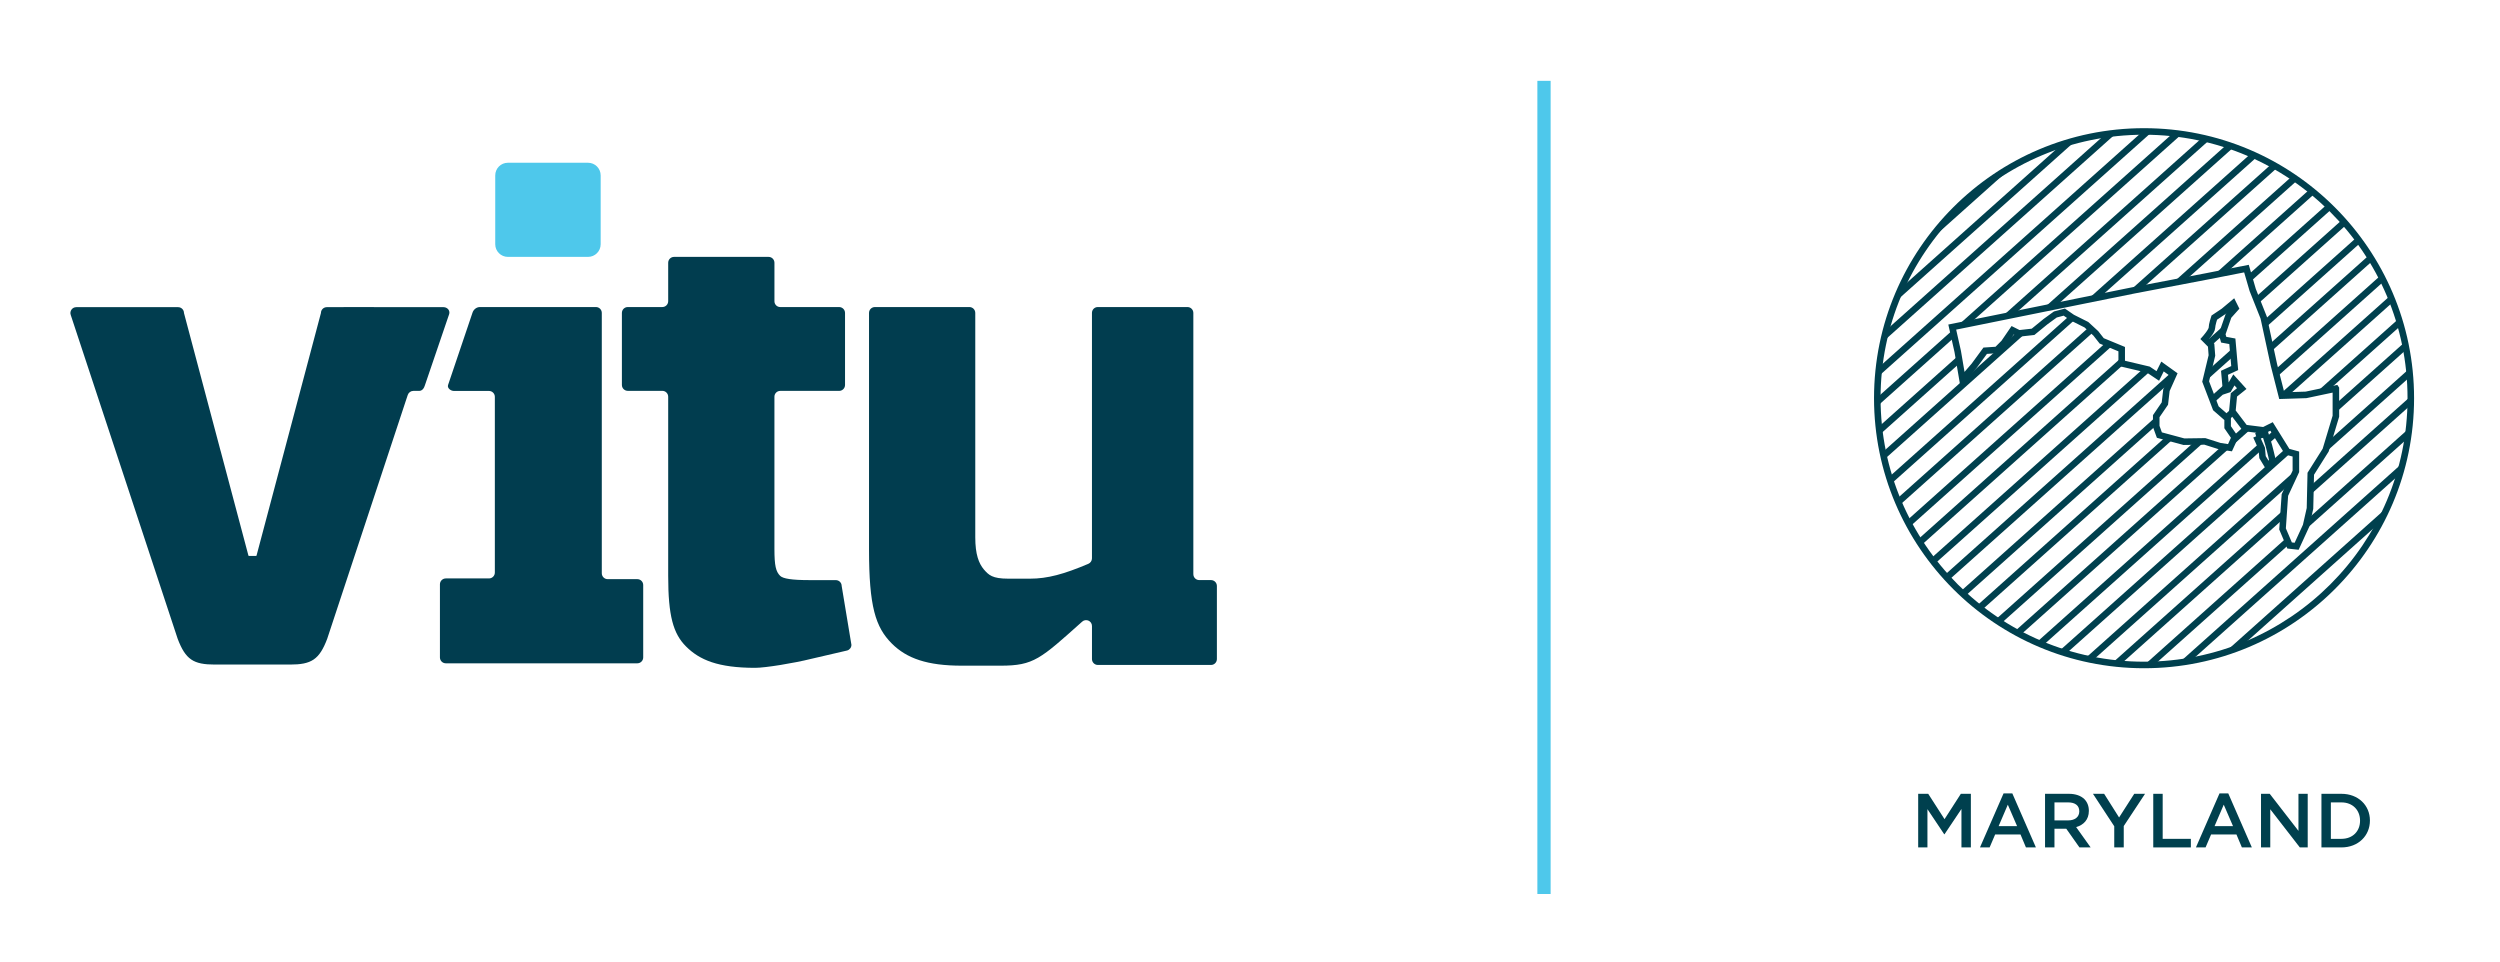 <?xml version="1.0" encoding="UTF-8"?><svg id="a" xmlns="http://www.w3.org/2000/svg" viewBox="0 0 153.104 58.935"><path d="M73.082,35.167v-16.003c0-.199-.161-.36-.36-.36h-5.492c-.197,0-.357.159-.357.357v15.035c0,.144-.089.277-.222.334-1.492.631-2.495.909-3.578.909h-1.31c-1.004,0-1.209-.224-1.512-.567-.307-.371-.524-.917-.524-1.965v-13.743c0-.199-.161-.36-.36-.36h-5.787c-.199,0-.36.161-.36.36v14.484c0,3.495.394,4.761,1.398,5.765.918.917,2.184,1.354,4.28,1.354h2.383c2.034,0,2.44-.417,4.993-2.697.231-.208.6-.044.6.267v2.026c0,.198.161.36.36.36h6.93c.199,0,.36-.162.36-.36v-4.478c0-.198-.161-.36-.36-.36h-.722c-.198,0-.359-.161-.359-.359" style="fill:#013d4f;"/><path d="M27.172,18.811h-.916s-.004,0-.005,0h-3.318c-.021-.004-.044-.007-.066-.007h-1.805c-.015,0-.029.005-.044.007h-1.004c-.199,0-.359.16-.359.359l-3.932,14.808-.023.067h-.475l-.023-.067-1.689-6.358h-.002s-2.244-8.45-2.244-8.45c0-.198-.161-.359-.359-.359h-6.237c-.254,0-.427.254-.335.49l6.546,19.822c.483,1.269.964,1.576,2.277,1.576h4.602c1.314,0,1.795-.307,2.277-1.576l4.839-14.651.097-.288c.05-.147.187-.245.341-.245h.353c.199,0,.308-.176.36-.36l1.484-4.354c.061-.24-.144-.413-.342-.413" style="fill:#013d4f;"/><path d="M26.942,40.261v-4.477c0-.199.161-.36.36-.36h2.643c.199,0,.36-.16.36-.36v-10.762c0-.199-.161-.36-.36-.36h-2.146c-.198,0-.419-.175-.36-.36l1.493-4.418c.064-.218.261-.36.459-.36h7.105c.199,0,.359.161.359.36v15.944c0,.199.161.36.36.36h1.816c.199,0,.36.161.36.36v4.434c0,.199-.161.36-.36.36h-11.729c-.199,0-.36-.16-.36-.36" style="fill:#013d4f;"/><path d="M51.185,35.527h-1.605c-1.092,0-1.628-.088-1.804-.263-.261-.262-.349-.611-.349-1.659v-9.311c0-.196.159-.355.356-.355h3.606c.2,0,.362-.162.362-.362v-4.412c0-.199-.162-.361-.362-.361h-3.607c-.196,0-.354-.159-.354-.354v-2.358c0-.198-.161-.36-.36-.36h-5.787c-.199,0-.36.162-.36.36v2.352c0,.199-.16.36-.36.36h-2.115c-.199,0-.36.161-.36.36v4.412c0,.199.161.36.36.36h2.115c.199,0,.36.16.36.36v10.969c0,2.446.305,3.538,1.092,4.324.83.83,1.965,1.31,4.236,1.31.619,0,2.369-.285,3.417-.547l2.214-.514c.156-.044.263-.186.263-.347l-.597-3.604c0-.198-.161-.359-.36-.359" style="fill:#013d4f;"/><path d="M36.012,9.967h-4.909c-.427,0-.774.347-.774.775v4.216c0,.427.347.774.774.774h4.909c.428,0,.774-.347.774-.774v-4.216c0-.428-.347-.775-.774-.775" style="fill:#4ec8eb;"/><line x1="94.557" y1="4.951" x2="94.557" y2="54.75" style="fill:none; stroke:#4ec8eb; stroke-miterlimit:10; stroke-width:.812px;"/><path d="M117.473,48.614h.614l.999,1.553.999-1.553h.614v3.283h-.577v-2.354l-1.037,1.548h-.019l-1.027-1.538v2.345h-.567v-3.283Z" style="fill:#00404e;"/><path d="M122.703,48.59h.535l1.444,3.307h-.61l-.333-.792h-1.553l-.338.792h-.591l1.444-3.307ZM123.529,50.593l-.567-1.313-.563,1.313h1.13Z" style="fill:#00404e;"/><path d="M125.242,48.614h1.463c.413,0,.737.122.948.328.174.178.272.422.272.708v.009c0,.54-.324.863-.778.994l.886,1.243h-.685l-.807-1.144h-.723v1.144h-.577v-3.283ZM126.664,50.242c.413,0,.675-.216.675-.549v-.009c0-.351-.253-.544-.68-.544h-.84v1.103h.844Z" style="fill:#00404e;"/><path d="M129.48,50.602l-1.304-1.988h.685l.915,1.449.929-1.449h.661l-1.304,1.974v1.309h-.582v-1.295Z" style="fill:#00404e;"/><path d="M131.869,48.614h.577v2.758h1.726v.525h-2.303v-3.283Z" style="fill:#00404e;"/><path d="M135.928,48.59h.535l1.444,3.307h-.61l-.333-.792h-1.553l-.338.792h-.591l1.444-3.307ZM136.753,50.593l-.567-1.313-.563,1.313h1.13Z" style="fill:#00404e;"/><path d="M138.467,48.614h.535l1.759,2.27v-2.27h.567v3.283h-.483l-1.81-2.336v2.336h-.567v-3.283Z" style="fill:#00404e;"/><path d="M142.169,48.614h1.224c1.032,0,1.745.708,1.745,1.632v.009c0,.924-.713,1.642-1.745,1.642h-1.224v-3.283ZM142.746,49.139v2.233h.647c.689,0,1.14-.465,1.14-1.107v-.009c0-.642-.45-1.116-1.14-1.116h-.647Z" style="fill:#00404e;"/><path d="M133.828,17.178l6.878-6.148c-.112-.079-.224-.159-.338-.236l-7.305,6.529.765-.146Z" style="fill:#00404e;"/><path d="M128.614,18.197l9.625-8.602c-.132-.062-.266-.122-.4-.181l-10.004,8.941.778-.158Z" style="fill:#00404e;"/><path d="M136.351,16.69l5.42-4.844c-.104-.087-.211-.171-.317-.255l-5.875,5.251.771-.151Z" style="fill:#00404e;"/><path d="M138.292,18.596l5.413-4.838c-.087-.102-.173-.204-.263-.303l-5.309,4.745.158.397Z" style="fill:#00404e;"/><path d="M137.812,17.257l4.997-4.466c-.095-.094-.194-.186-.291-.278l-4.83,4.317.124.427Z" style="fill:#00404e;"/><path d="M123.348,19.264l11.985-10.711c-.158-.04-.318-.075-.478-.11l-12.285,10.98.778-.158Z" style="fill:#00404e;"/><path d="M118.048,14.846l5.266-4.706c-2.08,1.169-3.877,2.78-5.266,4.706Z" style="fill:#00404e;"/><path d="M126.249,8.853l-9.812,8.769c-.129.284-.251.571-.364.863l11.076-9.899c-.304.08-.603.17-.9.266Z" style="fill:#00404e;"/><path d="M125.905,18.746l10.901-9.743c-.144-.052-.29-.1-.437-.148l-11.243,10.048.778-.158Z" style="fill:#00404e;"/><path d="M120.637,19.813l12.976-11.597c-.175-.025-.35-.048-.527-.067l-13.227,11.821.778-.158Z" style="fill:#00404e;"/><path d="M138.761,20.05l5.809-5.192c-.078-.109-.157-.219-.238-.326l-5.669,5.066.097.451Z" style="fill:#00404e;"/><polygon points="139.258 26.348 138.789 26.767 138.919 27.189 139.473 26.694 139.258 26.348" style="fill:#00404e;"/><path d="M142.61,23.891l4.415-3.946c-.04-.143-.078-.287-.122-.429l-5.081,4.541.789-.167Z" style="fill:#00404e;"/><path d="M128.928,8.225l-13.421,11.995c-.059.226-.112.454-.162.683l14.285-12.767c-.236.024-.469.055-.702.089Z" style="fill:#00404e;"/><path d="M142.428,27.562l-.19.302,5.348-4.78c-.013-.167-.026-.333-.045-.498l-4.946,4.42-.167.556Z" style="fill:#00404e;"/><path d="M143.052,25.263l4.313-3.855c-.028-.153-.057-.306-.089-.458l-4.224,3.775v.538Z" style="fill:#00404e;"/><path d="M139.738,24.231l.41-.013,6.396-5.717c-.051-.133-.102-.266-.157-.398l-6.688,5.977.038.15Z" style="fill:#00404e;"/><path d="M139.444,23.08l6.548-5.852c-.061-.124-.125-.246-.189-.369l-6.47,5.783.112.438Z" style="fill:#00404e;"/><path d="M139.081,21.531l6.225-5.564c-.07-.116-.144-.23-.217-.344l-6.105,5.457.097.451Z" style="fill:#00404e;"/><polygon points="136.422 25.781 136.858 25.391 136.71 25.197 136.732 24.966 136.202 25.44 136.422 25.631 136.422 25.781" style="fill:#00404e;"/><polygon points="136.955 23.431 136.806 23.266 136.47 23.845 136.326 23.894 136.289 23.488 135.42 24.265 135.573 24.667 136.955 23.431" style="fill:#00404e;"/><polygon points="136.086 20.466 136.304 19.834 135.144 20.872 135.413 21.142 135.415 21.167 136.109 20.547 136.086 20.466" style="fill:#00404e;"/><polygon points="136.79 21.811 136.746 21.312 135.248 22.651 135.083 23.337 136.79 21.811" style="fill:#00404e;"/><path d="M130.689,17.777l.475-.091,8.322-7.438c-.122-.071-.242-.143-.366-.211l-8.726,7.799.296-.06Z" style="fill:#00404e;"/><path d="M140.022,32.946l-8.702,7.778c.208,0,.414-.008.62-.016l8.249-7.372-.166-.39Z" style="fill:#00404e;"/><path d="M140.073,27.659l-.109-.175-.812.726c-.025.107-.256.342-.256.342l-.044-.073-12.75,11.395c.146.049.293.099.441.144l13.758-12.296-.228-.062Z" style="fill:#00404e;"/><path d="M139.867,31.212l-10.509,9.392c.179.021.359.04.54.055l9.929-8.874.04-.574Z" style="fill:#00404e;"/><path d="M134.411,27.04l-12.21,10.913c.115.077.233.15.351.225l12.471-11.146-.612.009Z" style="fill:#00404e;"/><path d="M137.479,26.211l-.066-.087-.63.563.071.103-.288.628-.511-.079-12.679,11.332c.124.069.25.136.376.202l14.112-12.613-.385-.048Z" style="fill:#00404e;"/><path d="M138.513,27.465l-.145-.322-13.645,12.195c.135.06.271.118.408.174l13.39-11.967-.007-.081Z" style="fill:#00404e;"/><path d="M140.602,28.866v-.078l-12.903,11.532c.161.036.323.072.486.103l12.051-10.771.365-.787Z" style="fill:#00404e;"/><path d="M141.226,32.196l-.165.359,6.397-5.717c.03-.201.054-.404.077-.607l-6.216,5.556-.093.409Z" style="fill:#00404e;"/><path d="M147.639,24.266l-6.141,5.488-.012.549,6.146-5.492c.004-.141.011-.281.011-.423,0-.041-.003-.081-.003-.121Z" style="fill:#00404e;"/><path d="M143.531,35.218l-2.833,2.532c1.04-.732,1.991-1.582,2.833-2.532Z" style="fill:#00404e;"/><path d="M134.188,40.465l12.775-11.417c.07-.235.136-.473.195-.712l-13.698,12.242c.245-.032.487-.07.728-.113Z" style="fill:#00404e;"/><path d="M137.247,39.604l8.515-7.61c.164-.311.317-.628.461-.95l-9.977,8.917c.339-.108.672-.228,1.001-.357Z" style="fill:#00404e;"/><path d="M131.305,8.051c-.03,0-.059.002-.089.002l-16.131,14.417c-.023.195-.042.392-.057.589l16.779-14.996c-.167-.005-.333-.013-.501-.013Z" style="fill:#00404e;"/><path d="M123.642,20.418l-.134-.068-8.206,7.334c.031.15.068.298.103.446l8.685-7.762-.448.05Z" style="fill:#00404e;"/><path d="M126.909,19.452l-.17-.117-11.047,9.873c.043.14.092.277.138.414l11.271-10.073-.192-.097Z" style="fill:#00404e;"/><path d="M119.597,20.205l-4.627,4.135c0,.016-.001.031-.001.047,0,.161.008.321.012.481l4.717-4.216-.101-.448Z" style="fill:#00404e;"/><path d="M127.934,20.034l-11.761,10.511c.053.131.108.261.165.391l11.892-10.628-.297-.273Z" style="fill:#00404e;"/><path d="M119.936,21.775l-4.874,4.356c.017.162.039.323.061.483l4.892-4.373-.08-.467Z" style="fill:#00404e;"/><path d="M132.05,25.51l-11.993,10.719c.097.092.193.186.293.276l11.7-10.457v-.538Z" style="fill:#00404e;"/><path d="M133.107,22.928l-.147-.105-13.876,12.401c.089.1.179.199.27.297l13.527-12.089.225-.503Z" style="fill:#00404e;"/><path d="M128.969,20.983l-12.183,10.889c.063.123.125.246.192.367l12.403-11.085-.411-.17Z" style="fill:#00404e;"/><path d="M132.638,26.751l-11.584,10.353c.106.085.213.169.32.252l11.726-10.48-.463-.125Z" style="fill:#00404e;"/><path d="M131.57,22.638l-.301-.071-13.021,11.637c.081.107.165.211.248.316l13.2-11.797-.127-.085Z" style="fill:#00404e;"/><path d="M129.936,22.252v-.367l-12.484,11.157c.072.115.145.229.219.342l12.416-11.097-.152-.036Z" style="fill:#00404e;"/><path id="b" d="M143.052,23.797l-1.825.386-1.489.048-.48-1.883-.625-2.896-.673-1.69-.383-1.313-2.467.484-4.421.843-11.131,2.255.336,1.496.288,1.69.096-.097.625-.724.673-.917.721-.048.432-.434.529-.772.384.193.865-.097.769-.628.596-.434.548-.145.489.337.865.434.577.531.36.459,1.225.507v.869l1.634.386.577.386.288-.579.673.483-.432.965-.096.821-.529.772v.628l.192.531,1.505.405,1.281-.018.913.29.625.097.288-.628-.432-.628v-.531l-.721-.628-.625-1.641.384-1.593-.048-.628-.384-.386s.432-.483.432-.676.144-.628.144-.628l.577-.386.577-.483.144.29-.432.483-.384,1.11.096.338.529.097.144,1.641-.625.29.096,1.062.144-.048.336-.579.48.531-.48.386-.096,1.014.769,1.014,1.153.145.48-.241.961,1.545.529.145v1.062l-.673,1.448-.144,2.076.432,1.014.432.048.577-1.255.24-1.062.048-2.124.913-1.448.625-2.076v-1.69h0ZM138.176,26.717l.336.748.048.531.336.555s.264-.265.264-.362-.216-.917-.216-.917l-.216-.7-.553.145Z" style="fill:none; stroke:#00404e; stroke-miterlimit:10; stroke-width:.401px;"/><path d="M131.305,7.85c-9.119,0-16.537,7.418-16.537,16.537s7.418,16.537,16.537,16.537,16.537-7.418,16.537-16.537-7.418-16.537-16.537-16.537ZM131.305,40.523c-8.897,0-16.136-7.239-16.136-16.136s7.239-16.136,16.136-16.136,16.136,7.239,16.136,16.136-7.239,16.136-16.136,16.136Z" style="fill:#00404e;"/></svg>